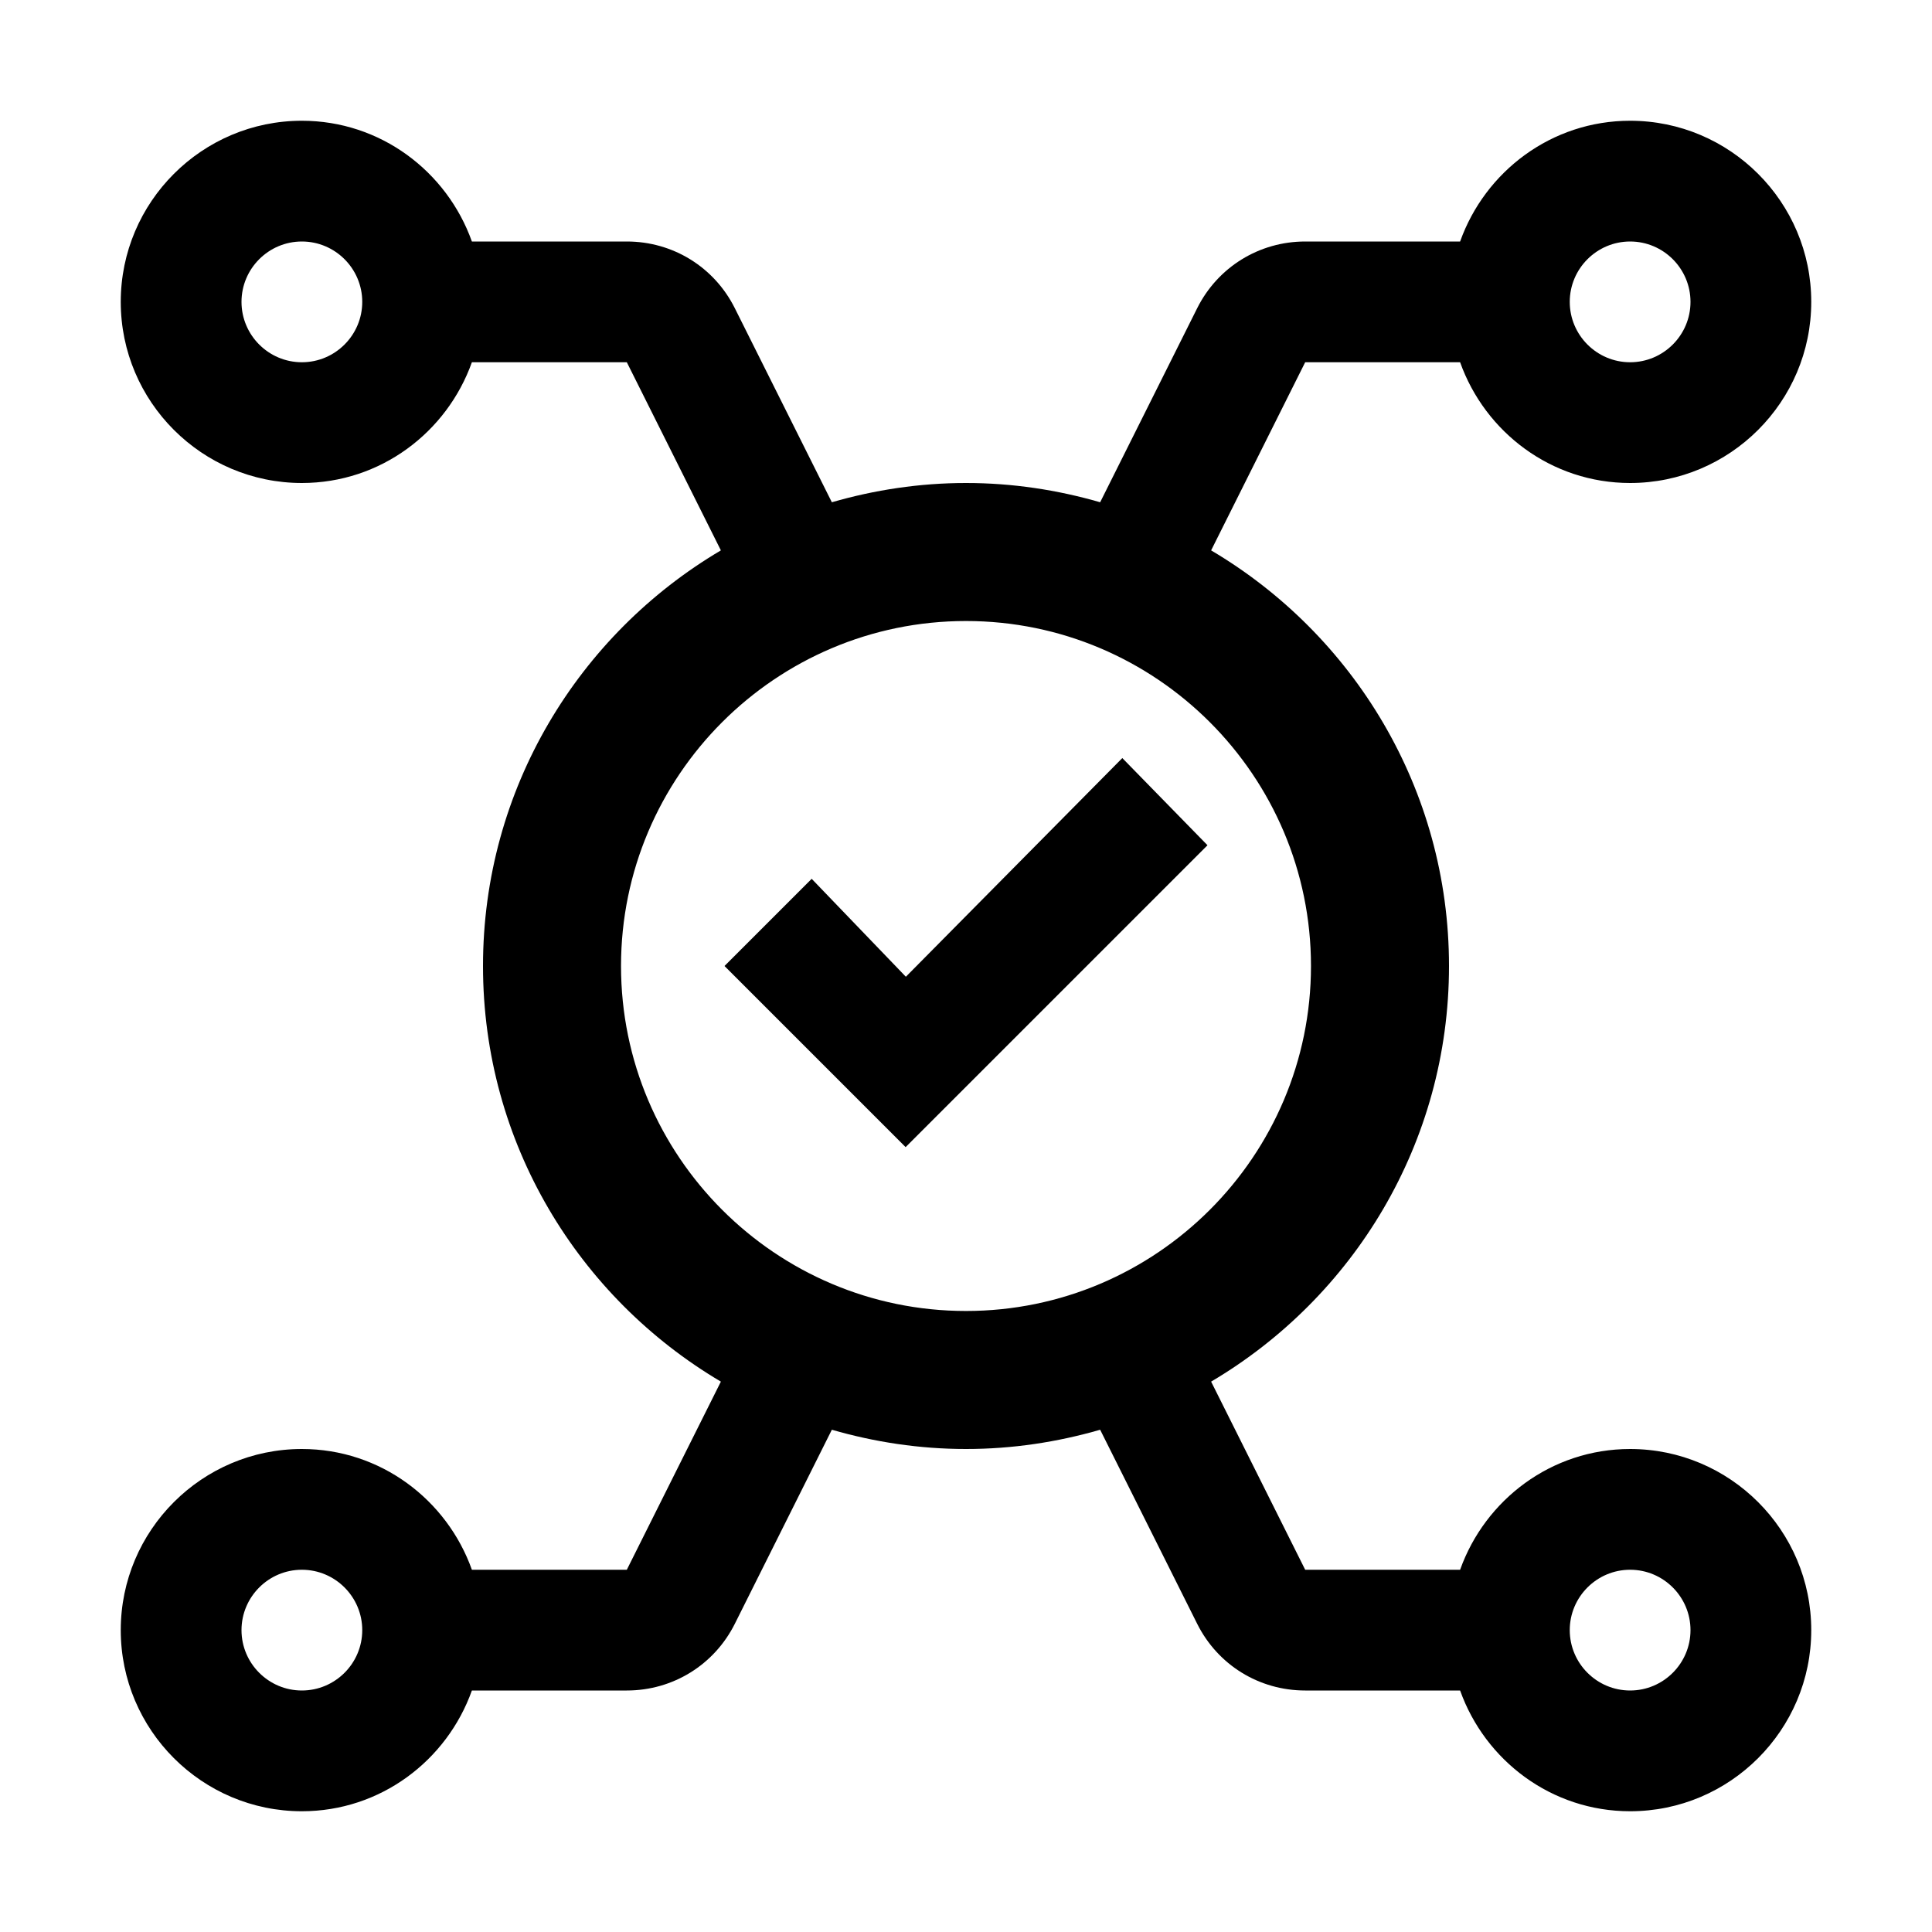 <svg xmlns="http://www.w3.org/2000/svg" viewBox="0 0 32 32" fill="currentColor"><defs></defs><path d="M27,24c-1.302,0-2.402.839-2.816,2h-2.566l-1.558-3.116c2.355-1.392,3.94-3.95,3.94-6.884s-1.585-5.492-3.94-6.884l1.558-3.116h2.566c.414,1.161,1.514,2,2.816,2,1.654,0,3-1.346,3-3s-1.346-3-3-3c-1.302,0-2.402.839-2.816,2h-2.566c-.762,0-1.448.424-1.789,1.105l-1.607,3.214c-.706-.204-1.45-.319-2.222-.319s-1.516.115-2.222.319l-1.607-3.214c-.341-.682-1.026-1.105-1.789-1.105h-2.566c-.414-1.161-1.514-2-2.816-2-1.654,0-3,1.346-3,3s1.346,3,3,3c1.302,0,2.402-.839,2.816-2h2.566l1.558,3.116c-2.355,1.392-3.94,3.95-3.94,6.884s1.585,5.492,3.94,6.884l-1.558,3.116h-2.566c-.414-1.161-1.514-2-2.816-2-1.654,0-3,1.346-3,3s1.346,3,3,3c1.302,0,2.402-.839,2.816-2h2.566c.762,0,1.448-.424,1.789-1.105l1.607-3.214c.706.204,1.45.319,2.222.319s1.516-.115,2.222-.319l1.607,3.214c.341.682,1.026,1.105,1.789,1.105h2.566c.414,1.161,1.514,2,2.816,2,1.654,0,3-1.346,3-3s-1.346-3-3-3ZM27,4c.551,0,1,.449,1,1s-.449,1-1,1-1-.449-1-1,.449-1,1-1ZM5,6c-.551,0-1-.449-1-1s.449-1,1-1,1,.449,1,1-.449,1-1,1ZM5,28c-.551,0-1-.449-1-1s.449-1,1-1,1,.449,1,1-.449,1-1,1ZM10.286,16c0-3.151,2.563-5.714,5.714-5.714s5.714,2.563,5.714,5.714-2.563,5.714-5.714,5.714-5.714-2.563-5.714-5.714ZM27,28c-.551,0-1-.449-1-1s.449-1,1-1,1,.449,1,1-.449,1-1,1ZM18.59,12.557l1.41,1.443-5,5-3-3,1.444-1.444,1.56,1.622,3.585-3.622Z"/><rect id="_x3C_Transparent_Rectangle_x3E_" class="cls-1" width="32" height="32" style="fill: none"/></svg>